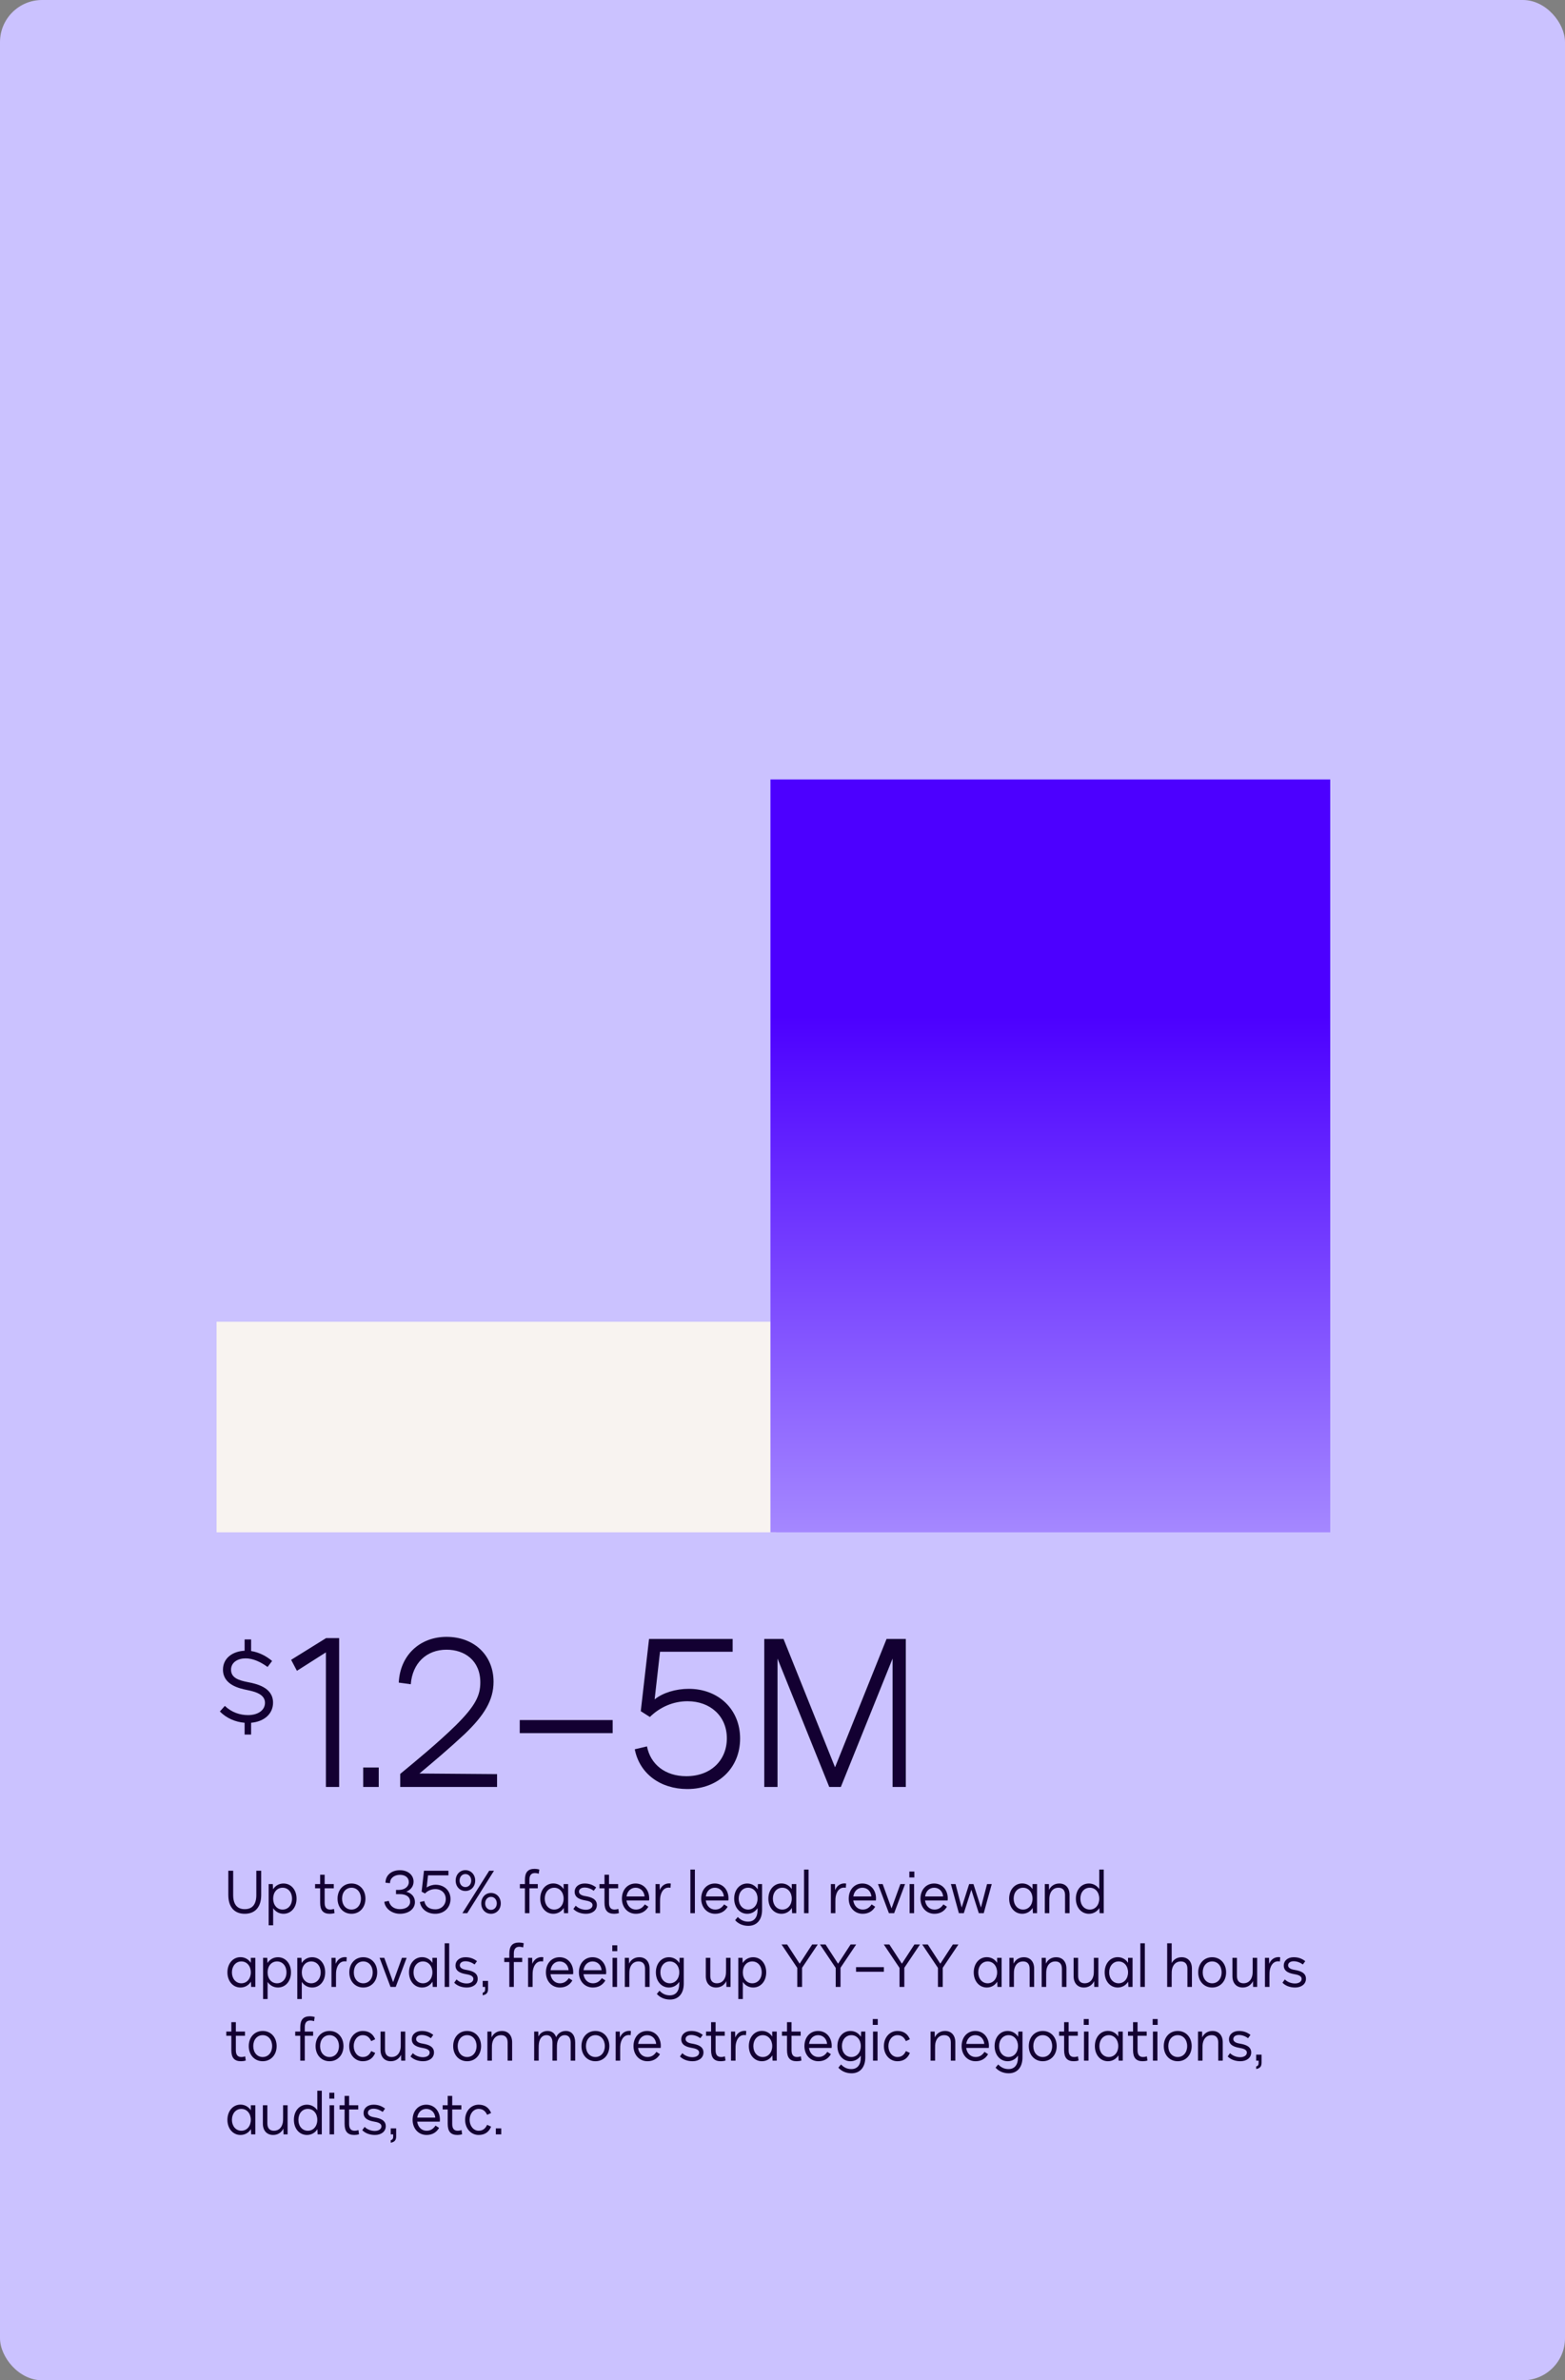<svg width="446" height="678" viewBox="0 0 446 678" fill="none" xmlns="http://www.w3.org/2000/svg">
<rect x="0" y="0" width="446" height="678" fill="#808080" stroke="none"/>
<rect width="446" height="678" rx="12" fill="#CBC2FF"/>
<path d="M92.875 508.998V470.665L84.619 475.914L82.968 472.788L92.934 466.596H96.65V508.998H92.875ZM103.509 508.998V503.454H107.932V508.998H103.509ZM114.055 505.283C118.478 501.626 124.671 496.555 129.86 491.483C135.581 485.821 136.878 482.873 136.878 479.216C136.878 472.965 132.396 469.898 127.266 469.898C121.545 469.898 117.535 473.732 117.063 479.747L113.643 479.275C113.996 471.549 119.599 466.242 127.266 466.242C135.109 466.242 140.653 471.491 140.653 479.039C140.653 484.288 137.999 488.593 132.396 493.96C127.973 498.088 123.491 501.862 119.54 505.165L141.655 505.342V508.998H114.055V505.283ZM148.12 493.665V489.949H174.599V493.665H148.12ZM195.878 509.588C188.212 509.588 182.255 505.224 180.899 498.265L184.378 497.439C185.381 502.57 189.568 505.931 195.583 505.931C202.66 505.931 207.142 501.331 207.142 495.139C207.142 488.829 202.424 484.583 195.937 484.583C191.927 484.583 188.153 486.175 185.204 489.065L182.609 487.414L184.968 466.832H208.794V470.488H188.094L186.56 484.052C188.919 482.165 192.576 481.044 196.291 481.044C204.665 481.044 210.917 486.824 210.917 495.198C210.917 503.572 204.724 509.588 195.878 509.588ZM217.805 508.998V466.832H223.289L237.974 503.396L252.658 466.832H258.143V508.998H254.369V472.434L239.625 508.998H236.323L221.579 472.434V508.998H217.805Z" fill="#130032"/>
<path d="M77.815 484.994C77.815 488.179 75.279 490.39 71.564 490.715V494.076H69.706V490.715C67.082 490.508 64.546 489.417 62.658 487.5L64.074 485.908C66.02 487.766 68.408 488.532 70.679 488.532C73.569 488.532 75.515 487.117 75.515 485.024C75.515 482.517 72.507 481.809 70.355 481.367C68.231 480.925 63.543 479.922 63.543 475.588C63.543 472.315 66.256 470.368 69.706 470.192V466.977H71.564V470.28C73.834 470.634 75.898 471.725 77.549 473.111L76.252 474.821C74.217 473.347 72.094 472.374 70.001 472.374C67.76 472.374 65.843 473.494 65.843 475.617C65.843 477.976 68.172 478.654 70.561 479.126C72.92 479.598 77.815 480.541 77.815 484.994Z" fill="#130032"/>
<rect x="61.715" y="376.486" width="159.534" height="59.978" fill="#F8F3F0"/>
<rect x="219.562" y="222.021" width="159.534" height="214.451" fill="url(#paint0_linear_11_54570)"/>
<path d="M69.751 545.124C66.774 545.124 65.066 543.179 65.066 539.779V532.861H66.453V539.779C66.453 542.435 67.586 543.805 69.751 543.805C71.916 543.805 73.049 542.435 73.049 539.779V532.861H74.436V539.779C74.436 543.179 72.728 545.124 69.751 545.124ZM80.791 536.498C82.956 536.498 84.512 538.291 84.512 540.811C84.512 543.331 82.956 545.124 80.791 545.124C79.556 545.124 78.507 544.515 77.848 543.534V548.406H76.562V536.667H77.746L77.814 538.139C78.474 537.124 79.522 536.498 80.791 536.498ZM80.537 543.923C82.11 543.923 83.227 542.638 83.227 540.811C83.227 538.984 82.11 537.699 80.537 537.699C78.964 537.699 77.848 538.984 77.848 540.811C77.848 542.638 78.964 543.923 80.537 543.923ZM94.008 545.124C92.097 545.124 91.234 544.143 91.234 541.961V537.868H89.796V536.667H91.234V533.995H92.519V536.667H95.124V537.868H92.519V541.961C92.519 543.297 93.027 543.923 94.109 543.923C94.448 543.923 94.82 543.856 95.175 543.737L95.344 544.921C94.921 545.057 94.431 545.124 94.008 545.124ZM100.171 545.124C97.854 545.124 96.196 543.331 96.196 540.811C96.196 538.291 97.854 536.498 100.171 536.498C102.488 536.498 104.146 538.291 104.146 540.811C104.146 543.331 102.488 545.124 100.171 545.124ZM100.171 543.923C101.744 543.923 102.86 542.638 102.86 540.811C102.86 538.984 101.744 537.699 100.171 537.699C98.598 537.699 97.482 538.984 97.482 540.811C97.482 542.638 98.598 543.923 100.171 543.923ZM115.796 538.832C117.352 539.272 118.249 540.337 118.249 541.792C118.249 543.737 116.472 545.124 113.969 545.124C111.686 545.124 109.724 543.619 109.521 541.708L110.806 541.454C111.128 542.925 112.295 543.805 113.952 543.805C115.694 543.805 116.878 542.959 116.878 541.708C116.878 540.321 115.813 539.526 113.918 539.526H112.853V538.325H113.665C115.322 538.325 116.506 537.394 116.506 536.092C116.506 534.84 115.508 534.028 113.986 534.028C112.312 534.028 111.111 535.026 111.161 536.396L109.859 536.278C109.859 534.164 111.533 532.709 113.969 532.709C116.236 532.709 117.859 534.062 117.859 535.973C117.859 537.242 117.098 538.291 115.796 538.832ZM124.128 536.853C126.614 536.853 128.39 538.544 128.39 540.913C128.39 543.382 126.58 545.124 124.026 545.124C121.743 545.124 119.984 543.788 119.662 541.775L120.931 541.505C121.202 543.027 122.318 543.856 124.06 543.856C125.785 543.856 127.037 542.604 127.037 540.913C127.037 539.255 125.802 538.088 124.077 538.088C122.944 538.088 121.912 538.528 121.117 539.339L120.153 538.832L120.829 532.861H127.798V534.181H121.98L121.591 537.648C122.216 537.174 123.214 536.853 124.128 536.853ZM132.632 538.629C131.042 538.629 129.858 537.377 129.858 535.669C129.858 533.961 131.042 532.692 132.632 532.692C134.222 532.692 135.423 533.961 135.423 535.669C135.423 537.36 134.239 538.629 132.632 538.629ZM133.156 544.955H131.769L139.415 532.861H140.785L133.156 544.955ZM132.632 537.513C133.579 537.513 134.29 536.735 134.29 535.669C134.29 534.603 133.596 533.808 132.632 533.808C131.668 533.808 130.974 534.603 130.974 535.669C130.974 536.735 131.685 537.513 132.632 537.513ZM139.922 545.124C138.332 545.124 137.148 543.873 137.148 542.164C137.148 540.456 138.332 539.187 139.922 539.187C141.512 539.187 142.713 540.456 142.713 542.164C142.713 543.856 141.529 545.124 139.922 545.124ZM139.922 544.008C140.869 544.008 141.58 543.23 141.58 542.164C141.58 541.099 140.886 540.304 139.922 540.304C138.958 540.304 138.264 541.099 138.264 542.164C138.264 543.23 138.975 544.008 139.922 544.008ZM150.878 544.955H149.592V537.868H148.154V536.667H149.592V535.466C149.592 533.301 150.455 532.32 152.366 532.32C152.772 532.32 153.263 532.388 153.702 532.523L153.533 533.707C153.144 533.589 152.789 533.521 152.468 533.521C151.385 533.521 150.878 534.147 150.878 535.466V536.667H153.263V537.868H150.878V544.955ZM160.624 538.088V536.667H161.91V544.955H160.725L160.658 543.467C159.998 544.498 158.949 545.124 157.681 545.124C155.533 545.124 153.96 543.314 153.96 540.811C153.96 538.308 155.533 536.481 157.681 536.481C158.916 536.481 159.964 537.09 160.624 538.088ZM157.935 543.923C159.491 543.923 160.624 542.621 160.624 540.811C160.624 539.001 159.491 537.699 157.935 537.699C156.378 537.699 155.245 539.001 155.245 540.811C155.245 542.621 156.378 543.923 157.935 543.923ZM167.002 545.124C165.564 545.124 164.228 544.634 163.399 543.754L164.075 542.824C164.803 543.568 165.919 543.974 166.968 543.974C168.067 543.974 168.862 543.45 168.862 542.672C168.862 541.708 167.611 541.471 166.765 541.318C165.446 541.082 163.771 540.608 163.771 538.883C163.771 537.445 164.955 536.498 166.596 536.498C167.864 536.498 168.862 536.836 169.894 537.614L169.217 538.561C168.389 537.969 167.492 537.648 166.596 537.648C165.649 537.648 165.006 538.105 165.006 538.798C165.006 539.779 166.308 540.016 166.934 540.118C168.406 540.371 170.097 540.879 170.097 542.621C170.097 544.143 168.812 545.124 167.002 545.124ZM175.045 545.124C173.134 545.124 172.271 544.143 172.271 541.961V537.868H170.834V536.667H172.271V533.995H173.557V536.667H176.162V537.868H173.557V541.961C173.557 543.297 174.064 543.923 175.147 543.923C175.485 543.923 175.857 543.856 176.212 543.737L176.382 544.921C175.959 545.057 175.468 545.124 175.045 545.124ZM181.209 545.124C178.908 545.124 177.234 543.314 177.234 540.811C177.234 538.291 178.84 536.498 181.124 536.498C183.39 536.498 185.014 538.274 185.014 540.76C185.014 540.98 184.997 541.166 184.98 541.335H178.536C178.756 542.892 179.822 543.923 181.209 543.923C182.274 543.923 183.052 543.484 183.763 542.452L184.777 543.111C184.016 544.431 182.782 545.124 181.209 545.124ZM178.553 540.185H183.695C183.56 538.697 182.528 537.699 181.124 537.699C179.771 537.699 178.756 538.697 178.553 540.185ZM188.106 544.955H186.82V536.667H187.987L188.021 538.342H188.038C188.545 537.141 189.492 536.464 190.727 536.464C190.879 536.464 191.015 536.481 191.167 536.515L191.082 537.716C190.896 537.682 190.744 537.665 190.541 537.665C189.357 537.665 188.495 538.595 188.19 540.236C188.122 540.557 188.106 541.014 188.106 541.826V544.955ZM198.033 544.955H196.747V532.523H198.033V544.955ZM203.805 545.124C201.505 545.124 199.83 543.314 199.83 540.811C199.83 538.291 201.437 536.498 203.721 536.498C205.987 536.498 207.611 538.274 207.611 540.76C207.611 540.98 207.594 541.166 207.577 541.335H201.133C201.353 542.892 202.418 543.923 203.805 543.923C204.871 543.923 205.649 543.484 206.359 542.452L207.374 543.111C206.613 544.431 205.378 545.124 203.805 545.124ZM201.15 540.185H206.292C206.156 538.697 205.125 537.699 203.721 537.699C202.367 537.699 201.353 538.697 201.15 540.185ZM215.927 538.155L215.995 536.667H217.179V544.025C217.179 546.833 215.69 548.558 213.255 548.558C211.749 548.558 210.396 547.983 209.5 546.951L210.261 546.038C211.107 546.934 212.054 547.357 213.204 547.357C214.912 547.357 215.893 546.156 215.893 544.042V543.517C215.234 544.515 214.185 545.124 212.95 545.124C210.785 545.124 209.229 543.297 209.229 540.794C209.229 538.308 210.802 536.498 212.95 536.498C214.202 536.498 215.268 537.124 215.927 538.155ZM213.204 543.923C214.76 543.923 215.893 542.621 215.893 540.794C215.893 539.001 214.76 537.699 213.204 537.699C211.648 537.699 210.515 539.001 210.515 540.794C210.515 542.621 211.648 543.923 213.204 543.923ZM225.639 538.088V536.667H226.924V544.955H225.74L225.673 543.467C225.013 544.498 223.964 545.124 222.696 545.124C220.548 545.124 218.975 543.314 218.975 540.811C218.975 538.308 220.548 536.481 222.696 536.481C223.931 536.481 224.979 537.09 225.639 538.088ZM222.95 543.923C224.506 543.923 225.639 542.621 225.639 540.811C225.639 539.001 224.506 537.699 222.95 537.699C221.393 537.699 220.26 539.001 220.26 540.811C220.26 542.621 221.393 543.923 222.95 543.923ZM230.425 544.955H229.139V532.523H230.425V544.955ZM238.073 544.955H236.787V536.667H237.954L237.988 538.342H238.005C238.512 537.141 239.46 536.464 240.694 536.464C240.847 536.464 240.982 536.481 241.134 536.515L241.049 537.716C240.863 537.682 240.711 537.665 240.508 537.665C239.324 537.665 238.462 538.595 238.157 540.236C238.089 540.557 238.073 541.014 238.073 541.826V544.955ZM245.844 545.124C243.543 545.124 241.869 543.314 241.869 540.811C241.869 538.291 243.476 536.498 245.759 536.498C248.026 536.498 249.649 538.274 249.649 540.76C249.649 540.98 249.632 541.166 249.615 541.335H243.171C243.391 542.892 244.457 543.923 245.844 543.923C246.909 543.923 247.687 543.484 248.398 542.452L249.413 543.111C248.651 544.431 247.417 545.124 245.844 545.124ZM243.188 540.185H248.33C248.195 538.697 247.163 537.699 245.759 537.699C244.406 537.699 243.391 538.697 243.188 540.185ZM254.071 543.602L256.592 536.667H257.928L254.816 544.955H253.327L250.215 536.667H251.551L254.071 543.602ZM260.572 534.773H259.151V533.098H260.572V534.773ZM260.504 544.955H259.219V536.667H260.504V544.955ZM266.293 545.124C263.993 545.124 262.318 543.314 262.318 540.811C262.318 538.291 263.925 536.498 266.208 536.498C268.475 536.498 270.099 538.274 270.099 540.76C270.099 540.98 270.082 541.166 270.065 541.335H263.62C263.84 542.892 264.906 543.923 266.293 543.923C267.358 543.923 268.137 543.484 268.847 542.452L269.862 543.111C269.101 544.431 267.866 545.124 266.293 545.124ZM263.637 540.185H268.779C268.644 538.697 267.612 537.699 266.208 537.699C264.855 537.699 263.84 538.697 263.637 540.185ZM279.554 543.348L281.296 536.667H282.633L280.349 544.955H278.945L276.814 538.274L274.666 544.955H273.262L270.995 536.667H272.315L274.057 543.348L276.188 536.667H277.423L279.554 543.348ZM294.255 538.088V536.667H295.54V544.955H294.356L294.289 543.467C293.629 544.498 292.58 545.124 291.312 545.124C289.164 545.124 287.591 543.314 287.591 540.811C287.591 538.308 289.164 536.481 291.312 536.481C292.547 536.481 293.595 537.09 294.255 538.088ZM291.565 543.923C293.122 543.923 294.255 542.621 294.255 540.811C294.255 539.001 293.122 537.699 291.565 537.699C290.009 537.699 288.876 539.001 288.876 540.811C288.876 542.621 290.009 543.923 291.565 543.923ZM299.041 544.955H297.755V536.667H298.922L298.956 538.291H298.973C299.531 537.141 300.597 536.498 301.882 536.498C303.675 536.498 304.808 537.75 304.808 539.729V544.955H303.523V539.796C303.523 538.426 302.863 537.699 301.645 537.699C300.326 537.699 299.413 538.544 299.125 539.999C299.058 540.337 299.041 540.676 299.041 541.623V544.955ZM313.267 538.088V532.523H314.553V544.955H313.369L313.301 543.484C312.641 544.498 311.593 545.124 310.324 545.124C308.159 545.124 306.603 543.331 306.603 540.811C306.603 538.291 308.159 536.498 310.324 536.498C311.559 536.498 312.607 537.107 313.267 538.088ZM310.578 543.923C312.151 543.923 313.267 542.638 313.267 540.811C313.267 538.984 312.151 537.699 310.578 537.699C309.005 537.699 307.888 538.984 307.888 540.811C307.888 542.638 309.005 543.923 310.578 543.923ZM71.476 559.088V557.667H72.762V565.955H71.578L71.51 564.467C70.85 565.498 69.802 566.124 68.533 566.124C66.385 566.124 64.812 564.314 64.812 561.811C64.812 559.308 66.385 557.481 68.533 557.481C69.768 557.481 70.817 558.09 71.476 559.088ZM68.787 564.923C70.343 564.923 71.476 563.621 71.476 561.811C71.476 560.001 70.343 558.699 68.787 558.699C67.231 558.699 66.097 560.001 66.097 561.811C66.097 563.621 67.231 564.923 68.787 564.923ZM79.205 557.498C81.37 557.498 82.926 559.291 82.926 561.811C82.926 564.331 81.37 566.124 79.205 566.124C77.97 566.124 76.922 565.515 76.262 564.534V569.406H74.976V557.667H76.16L76.228 559.139C76.888 558.124 77.936 557.498 79.205 557.498ZM78.951 564.923C80.524 564.923 81.641 563.638 81.641 561.811C81.641 559.984 80.524 558.699 78.951 558.699C77.378 558.699 76.262 559.984 76.262 561.811C76.262 563.638 77.378 564.923 78.951 564.923ZM88.951 557.498C91.116 557.498 92.672 559.291 92.672 561.811C92.672 564.331 91.116 566.124 88.951 566.124C87.716 566.124 86.667 565.515 86.008 564.534V569.406H84.722V557.667H85.906L85.974 559.139C86.633 558.124 87.682 557.498 88.951 557.498ZM88.697 564.923C90.27 564.923 91.386 563.638 91.386 561.811C91.386 559.984 90.27 558.699 88.697 558.699C87.124 558.699 86.008 559.984 86.008 561.811C86.008 563.638 87.124 564.923 88.697 564.923ZM95.753 565.955H94.468V557.667H95.635L95.669 559.342H95.686C96.193 558.141 97.14 557.464 98.375 557.464C98.527 557.464 98.662 557.481 98.815 557.515L98.73 558.716C98.544 558.682 98.392 558.665 98.189 558.665C97.005 558.665 96.142 559.595 95.838 561.236C95.77 561.557 95.753 562.014 95.753 562.826V565.955ZM103.524 566.124C101.207 566.124 99.549 564.331 99.549 561.811C99.549 559.291 101.207 557.498 103.524 557.498C105.841 557.498 107.499 559.291 107.499 561.811C107.499 564.331 105.841 566.124 103.524 566.124ZM103.524 564.923C105.097 564.923 106.214 563.638 106.214 561.811C106.214 559.984 105.097 558.699 103.524 558.699C101.951 558.699 100.835 559.984 100.835 561.811C100.835 563.638 101.951 564.923 103.524 564.923ZM112.033 564.602L114.553 557.667H115.889L112.777 565.955H111.289L108.176 557.667H109.513L112.033 564.602ZM123.227 559.088V557.667H124.513V565.955H123.329L123.261 564.467C122.601 565.498 121.553 566.124 120.284 566.124C118.136 566.124 116.563 564.314 116.563 561.811C116.563 559.308 118.136 557.481 120.284 557.481C121.519 557.481 122.568 558.09 123.227 559.088ZM120.538 564.923C122.094 564.923 123.227 563.621 123.227 561.811C123.227 560.001 122.094 558.699 120.538 558.699C118.982 558.699 117.848 560.001 117.848 561.811C117.848 563.621 118.982 564.923 120.538 564.923ZM128.013 565.955H126.727V553.523H128.013V565.955ZM133.041 566.124C131.603 566.124 130.267 565.634 129.438 564.754L130.114 563.824C130.842 564.568 131.958 564.974 133.007 564.974C134.106 564.974 134.901 564.45 134.901 563.672C134.901 562.708 133.65 562.471 132.804 562.318C131.484 562.082 129.81 561.608 129.81 559.883C129.81 558.445 130.994 557.498 132.635 557.498C133.903 557.498 134.901 557.836 135.933 558.614L135.256 559.561C134.428 558.969 133.531 558.648 132.635 558.648C131.687 558.648 131.045 559.105 131.045 559.798C131.045 560.779 132.347 561.016 132.973 561.118C134.445 561.371 136.136 561.879 136.136 563.621C136.136 565.143 134.85 566.124 133.041 566.124ZM137.556 565.955V564.247H139.095V566.53C139.095 567.562 138.689 568.137 137.556 568.34V567.613C138.182 567.444 138.249 567.021 138.249 566.513V565.955H137.556ZM146.434 565.955H145.149V558.868H143.711V557.667H145.149V556.466C145.149 554.301 146.011 553.32 147.923 553.32C148.329 553.32 148.819 553.388 149.259 553.523L149.09 554.707C148.701 554.589 148.346 554.521 148.024 554.521C146.942 554.521 146.434 555.147 146.434 556.466V557.667H148.819V558.868H146.434V565.955ZM151.782 565.955H150.497V557.667H151.664L151.698 559.342H151.715C152.222 558.141 153.169 557.464 154.404 557.464C154.556 557.464 154.692 557.481 154.844 557.515L154.759 558.716C154.573 558.682 154.421 558.665 154.218 558.665C153.034 558.665 152.171 559.595 151.867 561.236C151.799 561.557 151.782 562.014 151.782 562.826V565.955ZM159.553 566.124C157.253 566.124 155.578 564.314 155.578 561.811C155.578 559.291 157.185 557.498 159.469 557.498C161.735 557.498 163.359 559.274 163.359 561.76C163.359 561.98 163.342 562.166 163.325 562.335H156.881C157.101 563.892 158.166 564.923 159.553 564.923C160.619 564.923 161.397 564.484 162.107 563.452L163.122 564.111C162.361 565.431 161.126 566.124 159.553 566.124ZM156.898 561.185H162.04C161.904 559.697 160.873 558.699 159.469 558.699C158.116 558.699 157.101 559.697 156.898 561.185ZM168.952 566.124C166.652 566.124 164.977 564.314 164.977 561.811C164.977 559.291 166.584 557.498 168.868 557.498C171.134 557.498 172.758 559.274 172.758 561.76C172.758 561.98 172.741 562.166 172.724 562.335H166.28C166.5 563.892 167.565 564.923 168.952 564.923C170.018 564.923 170.796 564.484 171.506 563.452L172.521 564.111C171.76 565.431 170.525 566.124 168.952 566.124ZM166.297 561.185H171.439C171.303 559.697 170.271 558.699 168.868 558.699C167.514 558.699 166.5 559.697 166.297 561.185ZM175.917 555.773H174.496V554.098H175.917V555.773ZM175.849 565.955H174.564V557.667H175.849V565.955ZM179.351 565.955H178.065V557.667H179.233L179.266 559.291H179.283C179.841 558.141 180.907 557.498 182.193 557.498C183.986 557.498 185.119 558.75 185.119 560.729V565.955H183.833V560.796C183.833 559.426 183.174 558.699 181.956 558.699C180.636 558.699 179.723 559.544 179.436 560.999C179.368 561.337 179.351 561.676 179.351 562.623V565.955ZM193.611 559.155L193.679 557.667H194.863V565.025C194.863 567.833 193.374 569.558 190.939 569.558C189.433 569.558 188.08 568.983 187.184 567.951L187.945 567.038C188.791 567.934 189.738 568.357 190.888 568.357C192.596 568.357 193.577 567.156 193.577 565.042V564.517C192.918 565.515 191.869 566.124 190.634 566.124C188.469 566.124 186.913 564.297 186.913 561.794C186.913 559.308 188.486 557.498 190.634 557.498C191.886 557.498 192.952 558.124 193.611 559.155ZM190.888 564.923C192.444 564.923 193.577 563.621 193.577 561.794C193.577 560.001 192.444 558.699 190.888 558.699C189.332 558.699 188.199 560.001 188.199 561.794C188.199 563.621 189.332 564.923 190.888 564.923ZM206.907 557.667H208.192V565.955H207.025L206.992 564.331H206.975C206.416 565.481 205.351 566.124 204.065 566.124C202.272 566.124 201.139 564.873 201.139 562.894V557.667H202.425V562.826C202.425 564.196 203.084 564.923 204.302 564.923C205.621 564.923 206.535 564.078 206.822 562.623C206.89 562.285 206.907 561.946 206.907 560.999V557.667ZM214.636 557.498C216.801 557.498 218.358 559.291 218.358 561.811C218.358 564.331 216.801 566.124 214.636 566.124C213.402 566.124 212.353 565.515 211.693 564.534V569.406H210.408V557.667H211.592L211.659 559.139C212.319 558.124 213.368 557.498 214.636 557.498ZM214.383 564.923C215.956 564.923 217.072 563.638 217.072 561.811C217.072 559.984 215.956 558.699 214.383 558.699C212.81 558.699 211.693 559.984 211.693 561.811C211.693 563.638 212.81 564.923 214.383 564.923ZM231.456 553.861H233.046L228.58 560.509V565.955H227.21V560.542L222.728 553.861H224.318L227.887 559.342L231.456 553.861ZM242.407 553.861H243.997L239.532 560.509V565.955H238.161V560.542L233.679 553.861H235.269L238.838 559.342L242.407 553.861ZM251.891 561.642H243.958V560.323H251.891V561.642ZM260.593 553.861H262.183L257.718 560.509V565.955H256.348V560.542L251.866 553.861H253.455L257.024 559.342L260.593 553.861ZM271.545 553.861H273.135L268.669 560.509V565.955H267.299V560.542L262.817 553.861H264.407L267.976 559.342L271.545 553.861ZM284.162 559.088V557.667H285.448V565.955H284.264L284.196 564.467C283.537 565.498 282.488 566.124 281.219 566.124C279.071 566.124 277.498 564.314 277.498 561.811C277.498 559.308 279.071 557.481 281.219 557.481C282.454 557.481 283.503 558.09 284.162 559.088ZM281.473 564.923C283.029 564.923 284.162 563.621 284.162 561.811C284.162 560.001 283.029 558.699 281.473 558.699C279.917 558.699 278.784 560.001 278.784 561.811C278.784 563.621 279.917 564.923 281.473 564.923ZM288.948 565.955H287.663V557.667H288.83L288.864 559.291H288.88C289.439 558.141 290.504 557.498 291.79 557.498C293.583 557.498 294.716 558.75 294.716 560.729V565.955H293.43V560.796C293.43 559.426 292.771 558.699 291.553 558.699C290.234 558.699 289.32 559.544 289.033 560.999C288.965 561.337 288.948 561.676 288.948 562.623V565.955ZM298.149 565.955H296.863V557.667H298.03L298.064 559.291H298.081C298.639 558.141 299.705 557.498 300.99 557.498C302.783 557.498 303.916 558.75 303.916 560.729V565.955H302.631V560.796C302.631 559.426 301.971 558.699 300.753 558.699C299.434 558.699 298.521 559.544 298.233 560.999C298.166 561.337 298.149 561.676 298.149 562.623V565.955ZM311.73 557.667H313.016V565.955H311.849L311.815 564.331H311.798C311.24 565.481 310.174 566.124 308.889 566.124C307.096 566.124 305.963 564.873 305.963 562.894V557.667H307.248V562.826C307.248 564.196 307.908 564.923 309.126 564.923C310.445 564.923 311.358 564.078 311.646 562.623C311.713 562.285 311.73 561.946 311.73 560.999V557.667ZM321.477 559.088V557.667H322.762V565.955H321.578L321.51 564.467C320.851 565.498 319.802 566.124 318.533 566.124C316.385 566.124 314.812 564.314 314.812 561.811C314.812 559.308 316.385 557.481 318.533 557.481C319.768 557.481 320.817 558.09 321.477 559.088ZM318.787 564.923C320.343 564.923 321.477 563.621 321.477 561.811C321.477 560.001 320.343 558.699 318.787 558.699C317.231 558.699 316.098 560.001 316.098 561.811C316.098 563.621 317.231 564.923 318.787 564.923ZM326.262 565.955H324.977V553.523H326.262V565.955ZM336.752 557.498C338.545 557.498 339.678 558.75 339.678 560.729V565.955H338.392V560.796C338.392 559.426 337.733 558.699 336.515 558.699C335.196 558.699 334.282 559.544 333.995 560.999C333.927 561.337 333.91 561.676 333.91 562.623V565.955H332.625V553.523H333.91V559.155C334.485 558.09 335.517 557.498 336.752 557.498ZM345.447 566.124C343.13 566.124 341.472 564.331 341.472 561.811C341.472 559.291 343.13 557.498 345.447 557.498C347.765 557.498 349.422 559.291 349.422 561.811C349.422 564.331 347.765 566.124 345.447 566.124ZM345.447 564.923C347.02 564.923 348.137 563.638 348.137 561.811C348.137 559.984 347.02 558.699 345.447 558.699C343.874 558.699 342.758 559.984 342.758 561.811C342.758 563.638 343.874 564.923 345.447 564.923ZM356.99 557.667H358.275V565.955H357.108L357.074 564.331H357.057C356.499 565.481 355.434 566.124 354.148 566.124C352.355 566.124 351.222 564.873 351.222 562.894V557.667H352.507V562.826C352.507 564.196 353.167 564.923 354.385 564.923C355.704 564.923 356.618 564.078 356.905 562.623C356.973 562.285 356.99 561.946 356.99 560.999V557.667ZM361.776 565.955H360.491V557.667H361.658L361.691 559.342H361.708C362.216 558.141 363.163 557.464 364.398 557.464C364.55 557.464 364.685 557.481 364.838 557.515L364.753 558.716C364.567 558.682 364.415 558.665 364.212 558.665C363.028 558.665 362.165 559.595 361.861 561.236C361.793 561.557 361.776 562.014 361.776 562.826V565.955ZM369.083 566.124C367.646 566.124 366.309 565.634 365.48 564.754L366.157 563.824C366.884 564.568 368.001 564.974 369.049 564.974C370.149 564.974 370.944 564.45 370.944 563.672C370.944 562.708 369.692 562.471 368.846 562.318C367.527 562.082 365.853 561.608 365.853 559.883C365.853 558.445 367.037 557.498 368.677 557.498C369.946 557.498 370.944 557.836 371.976 558.614L371.299 559.561C370.47 558.969 369.574 558.648 368.677 558.648C367.73 558.648 367.087 559.105 367.087 559.798C367.087 560.779 368.39 561.016 369.016 561.118C370.487 561.371 372.179 561.879 372.179 563.621C372.179 565.143 370.893 566.124 369.083 566.124ZM68.702 587.124C66.791 587.124 65.928 586.143 65.928 583.961V579.868H64.49V578.667H65.928V575.995H67.214V578.667H69.819V579.868H67.214V583.961C67.214 585.297 67.721 585.923 68.804 585.923C69.142 585.923 69.514 585.856 69.869 585.737L70.038 586.921C69.616 587.057 69.125 587.124 68.702 587.124ZM74.865 587.124C72.548 587.124 70.891 585.331 70.891 582.811C70.891 580.291 72.548 578.498 74.865 578.498C77.183 578.498 78.84 580.291 78.84 582.811C78.84 585.331 77.183 587.124 74.865 587.124ZM74.865 585.923C76.439 585.923 77.555 584.638 77.555 582.811C77.555 580.984 76.439 579.699 74.865 579.699C73.292 579.699 72.176 580.984 72.176 582.811C72.176 584.638 73.292 585.923 74.865 585.923ZM86.854 586.955H85.568V579.868H84.13V578.667H85.568V577.466C85.568 575.301 86.431 574.32 88.342 574.32C88.748 574.32 89.239 574.388 89.678 574.523L89.509 575.707C89.12 575.589 88.765 575.521 88.444 575.521C87.361 575.521 86.854 576.147 86.854 577.466V578.667H89.239V579.868H86.854V586.955ZM93.911 587.124C91.593 587.124 89.936 585.331 89.936 582.811C89.936 580.291 91.593 578.498 93.911 578.498C96.228 578.498 97.886 580.291 97.886 582.811C97.886 585.331 96.228 587.124 93.911 587.124ZM93.911 585.923C95.484 585.923 96.6 584.638 96.6 582.811C96.6 580.984 95.484 579.699 93.911 579.699C92.338 579.699 91.221 580.984 91.221 582.811C91.221 584.638 92.338 585.923 93.911 585.923ZM103.373 587.124C101.174 587.124 99.516 585.264 99.516 582.811C99.516 580.358 101.174 578.498 103.373 578.498C105.081 578.498 106.282 579.293 106.925 580.866L105.792 581.39C105.25 580.24 104.489 579.699 103.373 579.699C101.918 579.699 100.802 581.052 100.802 582.811C100.802 584.57 101.918 585.923 103.373 585.923C104.489 585.923 105.25 585.382 105.792 584.232L106.925 584.756C106.282 586.329 105.081 587.124 103.373 587.124ZM114.208 578.667H115.493V586.955H114.326L114.292 585.331H114.275C113.717 586.481 112.652 587.124 111.366 587.124C109.573 587.124 108.44 585.873 108.44 583.894V578.667H109.725V583.826C109.725 585.196 110.385 585.923 111.603 585.923C112.922 585.923 113.836 585.078 114.123 583.623C114.191 583.285 114.208 582.946 114.208 581.999V578.667ZM120.586 587.124C119.148 587.124 117.812 586.634 116.983 585.754L117.66 584.824C118.387 585.568 119.503 585.974 120.552 585.974C121.652 585.974 122.447 585.45 122.447 584.672C122.447 583.708 121.195 583.471 120.349 583.318C119.03 583.082 117.355 582.608 117.355 580.883C117.355 579.445 118.539 578.498 120.18 578.498C121.449 578.498 122.447 578.836 123.478 579.614L122.802 580.561C121.973 579.969 121.077 579.648 120.18 579.648C119.233 579.648 118.59 580.105 118.59 580.798C118.59 581.779 119.893 582.016 120.518 582.118C121.99 582.371 123.681 582.879 123.681 584.621C123.681 586.143 122.396 587.124 120.586 587.124ZM133.125 587.124C130.807 587.124 129.15 585.331 129.15 582.811C129.15 580.291 130.807 578.498 133.125 578.498C135.442 578.498 137.099 580.291 137.099 582.811C137.099 585.331 135.442 587.124 133.125 587.124ZM133.125 585.923C134.698 585.923 135.814 584.638 135.814 582.811C135.814 580.984 134.698 579.699 133.125 579.699C131.551 579.699 130.435 580.984 130.435 582.811C130.435 584.638 131.551 585.923 133.125 585.923ZM140.187 586.955H138.901V578.667H140.068L140.102 580.291H140.119C140.677 579.141 141.743 578.498 143.028 578.498C144.821 578.498 145.955 579.75 145.955 581.729V586.955H144.669V581.796C144.669 580.426 144.009 579.699 142.792 579.699C141.472 579.699 140.559 580.544 140.271 581.999C140.204 582.337 140.187 582.676 140.187 583.623V586.955ZM161.247 578.498C162.921 578.498 163.919 579.733 163.919 581.813V586.955H162.634V581.796C162.634 580.443 162.025 579.699 160.942 579.699C159.792 579.699 158.997 580.561 158.777 582.016C158.726 582.371 158.71 582.794 158.71 583.64V586.955H157.441V581.796C157.441 580.46 156.832 579.699 155.766 579.699C154.565 579.699 153.804 580.544 153.584 582.016C153.534 582.371 153.517 582.794 153.517 583.64V586.955H152.231V578.667H153.398L153.432 580.02H153.466C153.94 579.073 154.904 578.498 156.054 578.498C157.255 578.498 158.101 579.141 158.49 580.274C158.98 579.158 160.012 578.498 161.247 578.498ZM169.679 587.124C167.362 587.124 165.704 585.331 165.704 582.811C165.704 580.291 167.362 578.498 169.679 578.498C171.996 578.498 173.654 580.291 173.654 582.811C173.654 585.331 171.996 587.124 169.679 587.124ZM169.679 585.923C171.252 585.923 172.368 584.638 172.368 582.811C172.368 580.984 171.252 579.699 169.679 579.699C168.106 579.699 166.99 580.984 166.99 582.811C166.99 584.638 168.106 585.923 169.679 585.923ZM176.741 586.955H175.456V578.667H176.623L176.657 580.342H176.673C177.181 579.141 178.128 578.464 179.363 578.464C179.515 578.464 179.65 578.481 179.803 578.515L179.718 579.716C179.532 579.682 179.38 579.665 179.177 579.665C177.993 579.665 177.13 580.595 176.826 582.236C176.758 582.557 176.741 583.014 176.741 583.826V586.955ZM184.512 587.124C182.212 587.124 180.537 585.314 180.537 582.811C180.537 580.291 182.144 578.498 184.428 578.498C186.694 578.498 188.318 580.274 188.318 582.76C188.318 582.98 188.301 583.166 188.284 583.335H181.84C182.06 584.892 183.125 585.923 184.512 585.923C185.578 585.923 186.356 585.484 187.066 584.452L188.081 585.111C187.32 586.431 186.085 587.124 184.512 587.124ZM181.857 582.185H186.999C186.863 580.697 185.831 579.699 184.428 579.699C183.074 579.699 182.06 580.697 181.857 582.185ZM197.378 587.124C195.941 587.124 194.604 586.634 193.776 585.754L194.452 584.824C195.179 585.568 196.296 585.974 197.345 585.974C198.444 585.974 199.239 585.45 199.239 584.672C199.239 583.708 197.987 583.471 197.142 583.318C195.822 583.082 194.148 582.608 194.148 580.883C194.148 579.445 195.332 578.498 196.972 578.498C198.241 578.498 199.239 578.836 200.271 579.614L199.594 580.561C198.765 579.969 197.869 579.648 196.972 579.648C196.025 579.648 195.382 580.105 195.382 580.798C195.382 581.779 196.685 582.016 197.311 582.118C198.782 582.371 200.474 582.879 200.474 584.621C200.474 586.143 199.188 587.124 197.378 587.124ZM205.422 587.124C203.511 587.124 202.648 586.143 202.648 583.961V579.868H201.21V578.667H202.648V575.995H203.933V578.667H206.538V579.868H203.933V583.961C203.933 585.297 204.441 585.923 205.523 585.923C205.862 585.923 206.234 585.856 206.589 585.737L206.758 586.921C206.335 587.057 205.845 587.124 205.422 587.124ZM209.612 586.955H208.326V578.667H209.494L209.527 580.342H209.544C210.052 579.141 210.999 578.464 212.234 578.464C212.386 578.464 212.521 578.481 212.674 578.515L212.589 579.716C212.403 579.682 212.251 579.665 212.048 579.665C210.864 579.665 210.001 580.595 209.697 582.236C209.629 582.557 209.612 583.014 209.612 583.826V586.955ZM220.072 580.088V578.667H221.358V586.955H220.174L220.106 585.467C219.447 586.498 218.398 587.124 217.129 587.124C214.981 587.124 213.408 585.314 213.408 582.811C213.408 580.308 214.981 578.481 217.129 578.481C218.364 578.481 219.413 579.09 220.072 580.088ZM217.383 585.923C218.939 585.923 220.072 584.621 220.072 582.811C220.072 581.001 218.939 579.699 217.383 579.699C215.827 579.699 214.694 581.001 214.694 582.811C214.694 584.621 215.827 585.923 217.383 585.923ZM227.061 587.124C225.149 587.124 224.287 586.143 224.287 583.961V579.868H222.849V578.667H224.287V575.995H225.572V578.667H228.177V579.868H225.572V583.961C225.572 585.297 226.08 585.923 227.162 585.923C227.5 585.923 227.872 585.856 228.228 585.737L228.397 586.921C227.974 587.057 227.483 587.124 227.061 587.124ZM233.224 587.124C230.923 587.124 229.249 585.314 229.249 582.811C229.249 580.291 230.856 578.498 233.139 578.498C235.406 578.498 237.03 580.274 237.03 582.76C237.03 582.98 237.013 583.166 236.996 583.335H230.551C230.771 584.892 231.837 585.923 233.224 585.923C234.289 585.923 235.067 585.484 235.778 584.452L236.793 585.111C236.032 586.431 234.797 587.124 233.224 587.124ZM230.568 582.185H235.71C235.575 580.697 234.543 579.699 233.139 579.699C231.786 579.699 230.771 580.697 230.568 582.185ZM245.346 580.155L245.413 578.667H246.597V586.025C246.597 588.833 245.109 590.558 242.673 590.558C241.168 590.558 239.815 589.983 238.918 588.951L239.679 588.038C240.525 588.934 241.472 589.357 242.623 589.357C244.331 589.357 245.312 588.156 245.312 586.042V585.517C244.652 586.515 243.604 587.124 242.369 587.124C240.204 587.124 238.648 585.297 238.648 582.794C238.648 580.308 240.221 578.498 242.369 578.498C243.621 578.498 244.686 579.124 245.346 580.155ZM242.623 585.923C244.179 585.923 245.312 584.621 245.312 582.794C245.312 581.001 244.179 579.699 242.623 579.699C241.066 579.699 239.933 581.001 239.933 582.794C239.933 584.621 241.066 585.923 242.623 585.923ZM250.149 576.773H248.728V575.098H250.149V576.773ZM250.081 586.955H248.796V578.667H250.081V586.955ZM255.752 587.124C253.553 587.124 251.895 585.264 251.895 582.811C251.895 580.358 253.553 578.498 255.752 578.498C257.46 578.498 258.661 579.293 259.304 580.866L258.17 581.39C257.629 580.24 256.868 579.699 255.752 579.699C254.297 579.699 253.181 581.052 253.181 582.811C253.181 584.57 254.297 585.923 255.752 585.923C256.868 585.923 257.629 585.382 258.17 584.232L259.304 584.756C258.661 586.329 257.46 587.124 255.752 587.124ZM266.484 586.955H265.198V578.667H266.365L266.399 580.291H266.416C266.974 579.141 268.04 578.498 269.325 578.498C271.118 578.498 272.251 579.75 272.251 581.729V586.955H270.966V581.796C270.966 580.426 270.306 579.699 269.088 579.699C267.769 579.699 266.856 580.544 266.568 581.999C266.5 582.337 266.484 582.676 266.484 583.623V586.955ZM278.021 587.124C275.72 587.124 274.046 585.314 274.046 582.811C274.046 580.291 275.653 578.498 277.936 578.498C280.203 578.498 281.826 580.274 281.826 582.76C281.826 582.98 281.81 583.166 281.793 583.335H275.348C275.568 584.892 276.634 585.923 278.021 585.923C279.086 585.923 279.864 585.484 280.575 584.452L281.59 585.111C280.828 586.431 279.594 587.124 278.021 587.124ZM275.365 582.185H280.507C280.372 580.697 279.34 579.699 277.936 579.699C276.583 579.699 275.568 580.697 275.365 582.185ZM290.143 580.155L290.21 578.667H291.394V586.025C291.394 588.833 289.906 590.558 287.47 590.558C285.965 590.558 284.612 589.983 283.715 588.951L284.476 588.038C285.322 588.934 286.269 589.357 287.419 589.357C289.128 589.357 290.109 588.156 290.109 586.042V585.517C289.449 586.515 288.4 587.124 287.166 587.124C285.001 587.124 283.445 585.297 283.445 582.794C283.445 580.308 285.018 578.498 287.166 578.498C288.417 578.498 289.483 579.124 290.143 580.155ZM287.419 585.923C288.976 585.923 290.109 584.621 290.109 582.794C290.109 581.001 288.976 579.699 287.419 579.699C285.863 579.699 284.73 581.001 284.73 582.794C284.73 584.621 285.863 585.923 287.419 585.923ZM297.165 587.124C294.848 587.124 293.19 585.331 293.19 582.811C293.19 580.291 294.848 578.498 297.165 578.498C299.482 578.498 301.14 580.291 301.14 582.811C301.14 585.331 299.482 587.124 297.165 587.124ZM297.165 585.923C298.738 585.923 299.854 584.638 299.854 582.811C299.854 580.984 298.738 579.699 297.165 579.699C295.592 579.699 294.476 580.984 294.476 582.811C294.476 584.638 295.592 585.923 297.165 585.923ZM306.033 587.124C304.122 587.124 303.259 586.143 303.259 583.961V579.868H301.822V578.667H303.259V575.995H304.545V578.667H307.15V579.868H304.545V583.961C304.545 585.297 305.052 585.923 306.135 585.923C306.473 585.923 306.845 585.856 307.2 585.737L307.37 586.921C306.947 587.057 306.456 587.124 306.033 587.124ZM310.274 576.773H308.854V575.098H310.274V576.773ZM310.207 586.955H308.921V578.667H310.207V586.955ZM318.685 580.088V578.667H319.971V586.955H318.787L318.719 585.467C318.059 586.498 317.011 587.124 315.742 587.124C313.594 587.124 312.021 585.314 312.021 582.811C312.021 580.308 313.594 578.481 315.742 578.481C316.977 578.481 318.025 579.09 318.685 580.088ZM315.996 585.923C317.552 585.923 318.685 584.621 318.685 582.811C318.685 581.001 317.552 579.699 315.996 579.699C314.44 579.699 313.306 581.001 313.306 582.811C313.306 584.621 314.44 585.923 315.996 585.923ZM325.673 587.124C323.762 587.124 322.899 586.143 322.899 583.961V579.868H321.462V578.667H322.899V575.995H324.185V578.667H326.79V579.868H324.185V583.961C324.185 585.297 324.692 585.923 325.775 585.923C326.113 585.923 326.485 585.856 326.84 585.737L327.009 586.921C326.587 587.057 326.096 587.124 325.673 587.124ZM329.914 576.773H328.494V575.098H329.914V576.773ZM329.847 586.955H328.561V578.667H329.847V586.955ZM335.636 587.124C333.318 587.124 331.661 585.331 331.661 582.811C331.661 580.291 333.318 578.498 335.636 578.498C337.953 578.498 339.61 580.291 339.61 582.811C339.61 585.331 337.953 587.124 335.636 587.124ZM335.636 585.923C337.209 585.923 338.325 584.638 338.325 582.811C338.325 580.984 337.209 579.699 335.636 579.699C334.063 579.699 332.946 580.984 332.946 582.811C332.946 584.638 334.063 585.923 335.636 585.923ZM342.698 586.955H341.412V578.667H342.579L342.613 580.291H342.63C343.188 579.141 344.254 578.498 345.539 578.498C347.332 578.498 348.466 579.75 348.466 581.729V586.955H347.18V581.796C347.18 580.426 346.52 579.699 345.303 579.699C343.983 579.699 343.07 580.544 342.782 581.999C342.715 582.337 342.698 582.676 342.698 583.623V586.955ZM353.474 587.124C352.036 587.124 350.7 586.634 349.871 585.754L350.548 584.824C351.275 585.568 352.391 585.974 353.44 585.974C354.539 585.974 355.334 585.45 355.334 584.672C355.334 583.708 354.083 583.471 353.237 583.318C351.918 583.082 350.243 582.608 350.243 580.883C350.243 579.445 351.427 578.498 353.068 578.498C354.336 578.498 355.334 578.836 356.366 579.614L355.69 580.561C354.861 579.969 353.964 579.648 353.068 579.648C352.121 579.648 351.478 580.105 351.478 580.798C351.478 581.779 352.78 582.016 353.406 582.118C354.878 582.371 356.569 582.879 356.569 584.621C356.569 586.143 355.284 587.124 353.474 587.124ZM357.989 586.955V585.247H359.528V587.53C359.528 588.562 359.122 589.137 357.989 589.34V588.613C358.615 588.444 358.682 588.021 358.682 587.513V586.955H357.989ZM71.476 601.088V599.667H72.762V607.955H71.578L71.51 606.467C70.85 607.498 69.802 608.124 68.533 608.124C66.385 608.124 64.812 606.314 64.812 603.811C64.812 601.308 66.385 599.481 68.533 599.481C69.768 599.481 70.817 600.09 71.476 601.088ZM68.787 606.923C70.343 606.923 71.476 605.621 71.476 603.811C71.476 602.001 70.343 600.699 68.787 600.699C67.231 600.699 66.097 602.001 66.097 603.811C66.097 605.621 67.231 606.923 68.787 606.923ZM80.676 599.667H81.962V607.955H80.795L80.761 606.331H80.744C80.186 607.481 79.12 608.124 77.835 608.124C76.042 608.124 74.908 606.873 74.908 604.894V599.667H76.194V604.826C76.194 606.196 76.853 606.923 78.071 606.923C79.391 606.923 80.304 606.078 80.592 604.623C80.659 604.285 80.676 603.946 80.676 602.999V599.667ZM90.422 601.088V595.523H91.708V607.955H90.524L90.456 606.484C89.796 607.498 88.748 608.124 87.479 608.124C85.314 608.124 83.758 606.331 83.758 603.811C83.758 601.291 85.314 599.498 87.479 599.498C88.714 599.498 89.763 600.107 90.422 601.088ZM87.733 606.923C89.306 606.923 90.422 605.638 90.422 603.811C90.422 601.984 89.306 600.699 87.733 600.699C86.16 600.699 85.044 601.984 85.044 603.811C85.044 605.638 86.16 606.923 87.733 606.923ZM95.276 597.773H93.855V596.098H95.276V597.773ZM95.208 607.955H93.923V599.667H95.208V607.955ZM100.978 608.124C99.067 608.124 98.204 607.143 98.204 604.961V600.868H96.767V599.667H98.204V596.995H99.49V599.667H102.095V600.868H99.49V604.961C99.49 606.297 99.997 606.923 101.08 606.923C101.418 606.923 101.79 606.856 102.146 606.737L102.315 607.921C101.892 608.057 101.401 608.124 100.978 608.124ZM106.843 608.124C105.405 608.124 104.069 607.634 103.24 606.754L103.917 605.824C104.644 606.568 105.76 606.974 106.809 606.974C107.909 606.974 108.704 606.45 108.704 605.672C108.704 604.708 107.452 604.471 106.606 604.318C105.287 604.082 103.612 603.608 103.612 601.883C103.612 600.445 104.796 599.498 106.437 599.498C107.706 599.498 108.704 599.836 109.735 600.614L109.059 601.561C108.23 600.969 107.334 600.648 106.437 600.648C105.49 600.648 104.847 601.105 104.847 601.798C104.847 602.779 106.15 603.016 106.775 603.118C108.247 603.371 109.938 603.879 109.938 605.621C109.938 607.143 108.653 608.124 106.843 608.124ZM111.358 607.955V606.247H112.897V608.53C112.897 609.562 112.491 610.137 111.358 610.34V609.613C111.984 609.444 112.052 609.021 112.052 608.513V607.955H111.358ZM121.562 608.124C119.262 608.124 117.587 606.314 117.587 603.811C117.587 601.291 119.194 599.498 121.477 599.498C123.744 599.498 125.368 601.274 125.368 603.76C125.368 603.98 125.351 604.166 125.334 604.335H118.889C119.109 605.892 120.175 606.923 121.562 606.923C122.628 606.923 123.406 606.484 124.116 605.452L125.131 606.111C124.37 607.431 123.135 608.124 121.562 608.124ZM118.906 603.185H124.048C123.913 601.697 122.881 600.699 121.477 600.699C120.124 600.699 119.109 601.697 118.906 603.185ZM130.364 608.124C128.453 608.124 127.59 607.143 127.59 604.961V600.868H126.152V599.667H127.59V596.995H128.876V599.667H131.48V600.868H128.876V604.961C128.876 606.297 129.383 606.923 130.466 606.923C130.804 606.923 131.176 606.856 131.531 606.737L131.7 607.921C131.277 608.057 130.787 608.124 130.364 608.124ZM136.409 608.124C134.21 608.124 132.552 606.264 132.552 603.811C132.552 601.358 134.21 599.498 136.409 599.498C138.117 599.498 139.318 600.293 139.961 601.866L138.828 602.39C138.286 601.24 137.525 600.699 136.409 600.699C134.954 600.699 133.838 602.052 133.838 603.811C133.838 605.57 134.954 606.923 136.409 606.923C137.525 606.923 138.286 606.382 138.828 605.232L139.961 605.756C139.318 607.329 138.117 608.124 136.409 608.124ZM142.845 607.955H141.305V606.247H142.845V607.955Z" fill="#130032"/>
<defs>
<linearGradient id="paint0_linear_11_54570" x1="299.33" y1="289.333" x2="299.33" y2="499.784" gradientUnits="userSpaceOnUse">
<stop stop-color="#4C00FF"/>
<stop offset="1" stop-color="#CBC2FF"/>
</linearGradient>
</defs>
</svg>
